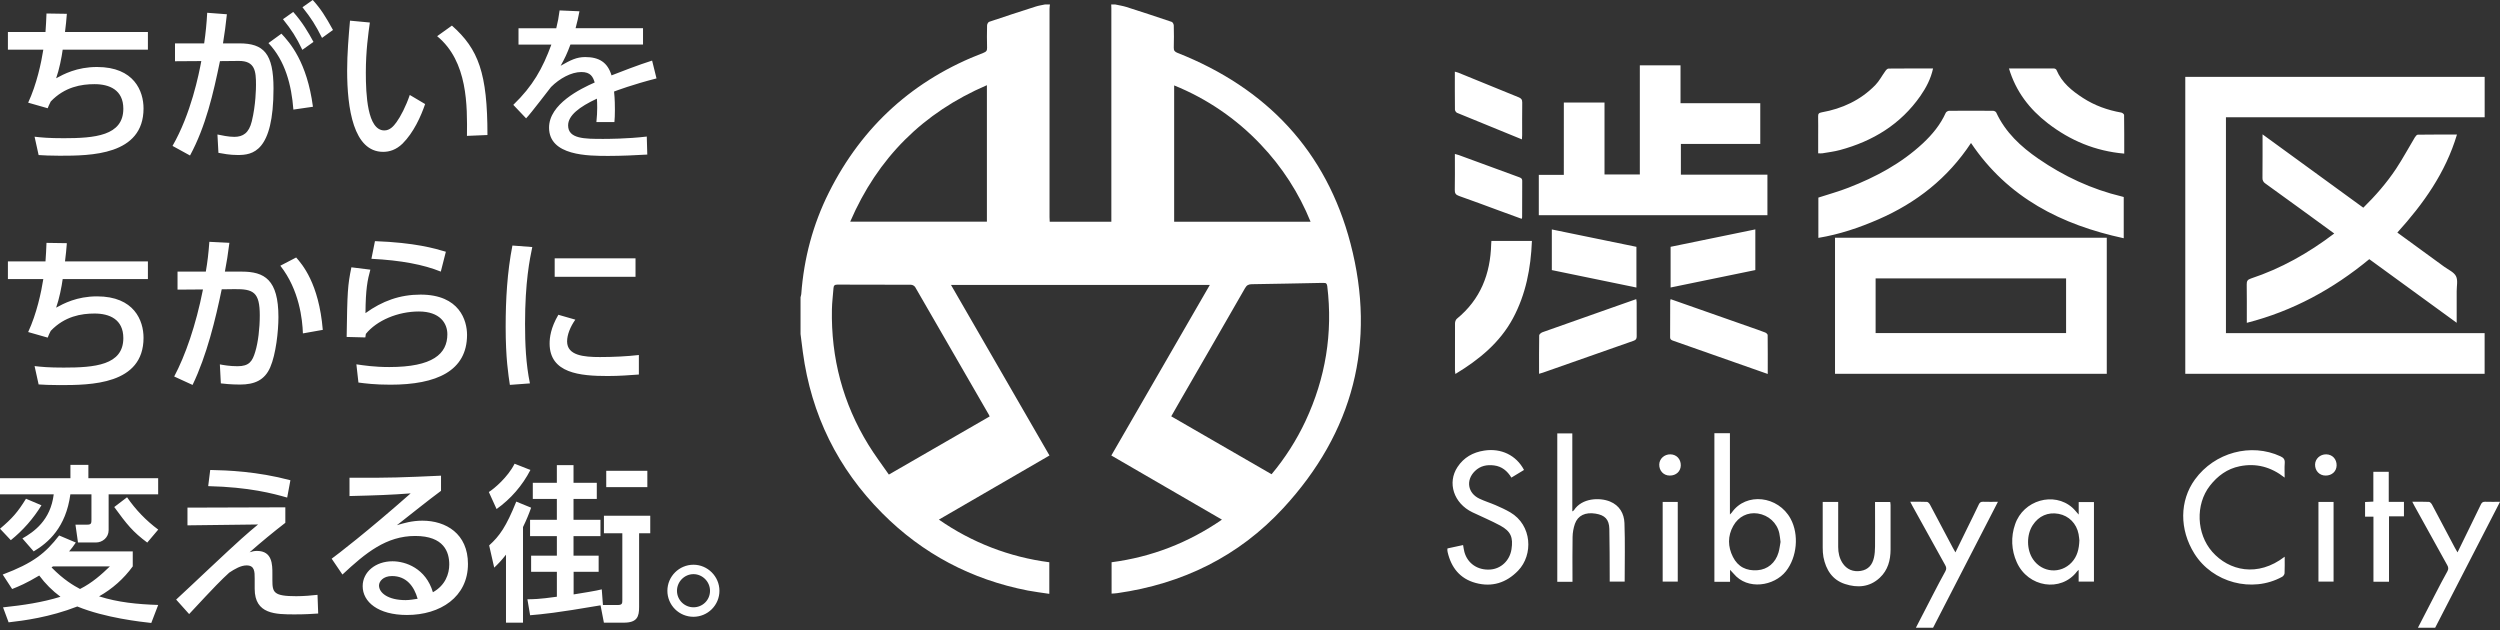 <svg width="492" height="124" viewBox="0 0 492 124" fill="none" xmlns="http://www.w3.org/2000/svg">
<rect x="0" y="0" width="492" height="124" fill="#333333" stroke="none"/>
<path d="M12.792 6.3C12.925 5.336 13.095 3.644 13.157 2.718L9.15 2.656C9.088 4.178 9.051 4.941 8.952 6.3H1.556V9.771H8.525C8.123 12.322 7.235 16.562 5.542 20.206L9.388 21.303C9.524 20.935 9.586 20.778 9.985 19.975C12.739 17.087 16.019 16.562 18.609 16.562C21.521 16.562 24.272 17.683 24.272 21.398C24.272 26.735 18.609 27.198 12.544 27.198C9.558 27.198 8.203 27.065 6.804 26.905L7.6 30.515C8.791 30.577 9.62 30.648 11.74 30.648C17.805 30.648 28.248 30.586 28.248 21.337C28.248 17.961 26.423 13.184 19.098 13.184C15.116 13.184 12.498 14.61 11.047 15.404C11.644 13.746 12.142 11.26 12.337 9.771H29.108V6.3H12.792ZM37.392 30.614C40.508 24.848 41.972 18.415 43.29 12.029L46.966 11.992C50.218 11.958 50.379 14.052 50.379 16.695C50.379 17.328 50.345 20.67 49.55 23.887C48.99 26.176 47.823 26.933 46.103 26.933C44.973 26.933 43.618 26.639 42.792 26.469L42.987 30.079C43.946 30.246 45.177 30.506 46.799 30.506C49.686 30.506 53.826 29.91 53.826 17.418C53.826 10.522 51.901 8.536 47.102 8.536H43.884C44.249 6.22 44.385 5.256 44.651 2.807L40.777 2.514C40.671 4.532 40.472 6.545 40.18 8.545H34.44V12.053L39.617 12.019C39.153 14.539 37.593 22.39 33.951 28.714L37.398 30.604L37.392 30.614ZM55.689 3.777C57.381 5.899 58.273 7.251 59.501 9.808L61.692 8.249C60.696 6.396 59.535 4.41 57.709 2.35L55.689 3.777ZM61.587 21.009C60.426 12.198 57.041 8.385 55.386 6.627L52.83 8.48C56.141 11.958 57.372 16.766 57.737 21.568L61.587 21.009ZM59.529 1.427C61.283 3.644 62.048 4.839 63.375 7.458L65.532 5.899C64.071 3.243 63.143 1.754 61.546 0L59.526 1.427H59.529ZM68.88 4.076C68.611 7.06 68.317 10.633 68.317 13.885C68.317 21.306 69.545 29.885 75.409 29.885C76.638 29.885 77.965 29.483 79.221 28.264C81.412 26.08 82.835 22.899 83.665 20.478L80.645 18.687C79.88 20.941 78.819 22.961 78.027 24.048C77.43 24.879 76.699 25.669 75.641 25.669C72.29 25.669 71.996 18.579 71.996 14.274C71.996 9.972 72.494 6.553 72.788 4.432L68.877 4.064V4.073L68.88 4.076ZM95.931 26.571C95.931 14.41 94.176 9.669 88.938 5.037L86.029 7.121C92.094 12.094 91.958 20.867 91.896 26.741L95.94 26.571H95.931ZM113.271 5.571C113.637 4.144 113.804 3.487 114.036 2.22L110.128 2.051C109.985 3.234 109.766 4.407 109.472 5.562H102.042V8.777H108.509C106.779 13.48 104.864 16.93 101.015 20.636L103.537 23.291C104.428 22.399 108.311 17.26 108.444 17.124C110.137 15.432 112.427 14.175 114.416 14.175C116.242 14.175 116.703 15.139 117.034 16.235C114.246 17.464 108.054 20.475 108.054 25.117C108.054 30.685 115.778 30.685 119.72 30.685C122.307 30.685 125.095 30.552 127.385 30.419L127.286 26.874C123.412 27.337 119.395 27.337 118.699 27.337C115.054 27.337 111.805 27.337 111.805 24.681C111.805 22.729 113.995 21.037 117.467 19.416C117.529 20.182 117.603 21.865 117.371 24.02H120.917C120.979 23.325 121.013 22.668 121.013 21.599C121.013 21.099 121.013 19.444 120.846 18.017C121.273 17.847 124.526 16.627 129.201 15.432L128.335 11.924C125.683 12.751 121.867 14.24 120.348 14.836C119.581 12.288 117.922 11.229 115.171 11.229C113.479 11.229 112.284 11.825 110.335 12.946C111.127 11.522 111.591 10.596 112.26 8.768H126.546V5.553H113.284L113.271 5.571ZM12.792 51.441C12.925 50.477 13.095 48.785 13.157 47.858L9.15 47.797C9.088 49.319 9.051 50.085 8.952 51.441H1.556V54.915H8.525C8.123 57.463 7.235 61.703 5.542 65.347L9.388 66.443C9.555 65.987 9.755 65.543 9.985 65.115C12.739 62.228 16.019 61.703 18.609 61.703C21.521 61.703 24.272 62.824 24.272 66.542C24.272 71.879 18.609 72.342 12.544 72.342C9.558 72.342 8.203 72.206 6.804 72.045L7.6 75.656C8.791 75.717 9.62 75.788 11.74 75.788C17.805 75.788 28.248 75.727 28.248 66.477C28.248 63.102 26.423 58.324 19.098 58.324C15.116 58.324 12.498 59.751 11.047 60.545C11.644 58.886 12.142 56.4 12.337 54.915H29.108V51.441H12.792ZM37.896 75.754C40.684 69.989 42.439 62.728 43.633 56.935L46.152 56.901C49.868 56.864 51.125 57.497 51.125 62.067C51.125 64.615 50.794 67.404 50.233 69.223C49.673 71.11 49.039 72.073 46.749 72.073C45.227 72.073 43.933 71.842 43.268 71.709L43.463 75.449C43.961 75.51 45.388 75.68 47.238 75.68C50.091 75.68 52.078 74.816 53.173 72.305C54.306 69.72 54.795 65.149 54.795 62.398C54.795 55.011 52.041 53.454 47.569 53.454H44.258C44.657 51.367 44.815 50.307 45.146 47.787L41.201 47.59C41.031 49.906 40.836 51.536 40.505 53.451H34.938V57L39.945 56.962C38.552 64.019 36.461 69.989 34.282 74.096L37.896 75.754ZM63.524 64.918C62.759 55.706 59.417 51.966 58.285 50.672L55.169 52.293C58.919 57.071 59.517 62.895 59.612 65.613L63.524 64.918ZM87.746 49.541C85.528 48.884 81.681 47.75 73.791 47.457L73.094 50.931C78.927 51.225 83.399 52.089 86.75 53.454L87.746 49.541ZM69.149 52.623C68.416 56.206 68.354 57.401 68.221 66.311L71.9 66.406C71.934 66.175 71.934 66.042 71.996 65.715C74.153 63.059 78.296 61.301 82.436 61.301C86.58 61.301 88.04 63.618 88.04 65.776C88.04 69.652 85.153 72.234 76.603 72.234C73.617 72.234 71.535 71.903 70.136 71.7L70.539 75.282C71.829 75.452 73.754 75.708 76.835 75.708C85.948 75.708 91.914 72.99 91.914 65.9C91.914 63.148 90.491 57.978 82.767 57.978C78.686 57.978 75.239 59.235 71.925 61.623C71.962 56.848 72.327 55.094 72.887 53.068L69.137 52.605L69.146 52.627L69.149 52.623ZM100.845 48.315C99.817 53.578 99.514 58.951 99.514 64.312C99.514 70.545 100.049 73.793 100.343 75.745L104.289 75.452C103.496 71.613 103.329 67.666 103.329 63.729C103.329 55.477 104.254 51.005 104.753 48.618L100.841 48.322L100.845 48.315ZM109.162 50.835V54.48H125.07V50.835H109.162ZM109.892 61.938C108.37 64.519 108.163 66.48 108.163 67.602C108.163 73.466 114.166 74 119.602 74C121.954 74 123.941 73.83 125.729 73.707V69.865C123.439 70.134 120.661 70.267 118.071 70.267C114.89 70.267 111.604 69.973 111.604 67.185C111.604 65.894 112.235 64.297 113.225 62.907L109.874 61.944L109.892 61.938ZM13.593 108.524C14.129 107.891 14.361 107.597 14.921 106.77L11.641 105.38C8.961 108.854 6.538 110.815 0.532 113.07L2.389 115.92C3.778 115.358 5.106 114.824 7.723 113.264C8.901 114.856 10.309 116.264 11.901 117.443C8.259 118.564 4.642 119.098 0.597 119.527L1.693 122.476C4.642 122.146 9.781 121.479 15.215 119.357C20.72 121.612 27.713 122.368 29.771 122.6L31.132 119.055C27.054 118.922 23.242 118.554 19.497 117.362C22.107 115.896 24.368 113.884 26.125 111.464V108.514H13.593V108.524ZM21.62 111.473C19.962 113.066 18.173 114.688 15.75 115.911C14.556 115.278 12.532 114.12 10.146 111.668L10.412 111.473H21.62ZM13.86 91.489V94.108H0V97.289H10.573C9.942 102.421 6.662 104.676 4.409 105.967L6.628 108.514C9.515 106.794 12.962 103.811 13.85 97.279H17.997V102.289C17.997 102.946 17.959 103.249 17.201 103.249H14.85L15.348 106.76H18.894C20.15 106.76 21.379 105.797 21.379 104.345V97.289H31.126V94.108H17.393V91.489H13.85H13.86ZM5.112 98.153C3.49 100.8 2.395 102.029 0.006 104.052L2.129 106.306C4.52 104.381 6.56 102.058 8.16 99.441L5.112 98.15V98.153ZM31.135 104.222C28.753 102.455 26.681 100.305 25.005 97.86L22.483 99.784C24.968 103.196 26.125 104.657 28.979 106.779L31.132 104.231V104.222H31.135ZM57.152 94.512C50.549 92.758 44.784 92.561 41.371 92.49L40.972 95.67C49.123 95.868 53.739 97.131 56.518 97.925L57.152 94.512ZM36.894 103.388L50.781 103.218C48.59 105.043 47.563 105.899 41 112.063C39.867 113.125 35.201 117.535 34.666 117.998L37.222 120.849C42.522 115.148 43.522 114.157 45.112 112.696C46.211 111.967 47.402 111.272 48.525 111.272C50.122 111.272 50.122 112.501 50.122 113.891V115.877C50.122 120.911 54.262 120.911 58.041 120.911C60.259 120.911 61.426 120.812 62.62 120.741L62.487 117.063C61.426 117.195 59.699 117.331 58.31 117.331C53.835 117.331 53.606 116.599 53.606 114.15V112.894C53.606 111.136 53.606 108.422 50.583 108.422C50.026 108.422 49.624 108.518 49.123 108.687C51.404 106.681 53.749 104.746 56.153 102.888V99.84L36.894 99.901V103.388ZM86.784 93.614C79.62 93.941 76.443 94.077 68.781 94.015V97.622C74.314 97.486 76.87 97.391 80.818 97.097C72.265 104.651 66.234 109.259 65.272 109.95L67.392 113.07C71.996 108.768 76.04 105.479 81.715 105.479C87.39 105.479 88.415 108.66 88.415 111.084C88.415 112.937 87.647 115.191 85.196 116.553C83.807 111.85 79.828 110.46 77.244 110.46C73.93 110.46 71.374 112.545 71.374 115.361C71.374 118.443 74.394 121.028 80.094 121.028C86.66 121.028 92.094 117.48 92.094 110.985C92.094 105.025 87.755 102.468 83.114 102.468C81.09 102.468 79.401 102.968 78.107 103.36C80.994 101.106 84.138 98.558 86.793 96.597V93.614H86.784ZM82.18 117.838C81.545 117.934 80.62 118.103 79.828 118.103C76.316 118.103 74.589 116.643 74.589 115.219C74.589 114.45 75.381 113.366 77.145 113.366C79.961 113.366 81.483 115.352 82.189 117.838H82.18ZM112.869 112.535H117.814V109.354H112.869V105.516H118.17V102.298H112.869V98.19H117.449V95.01H112.869V91.535H109.589V95.01H104.855V98.19H109.589V102.298H104.316V105.516H109.592V109.354H104.524V112.535H109.592V117.436C106.08 117.934 104.753 117.934 103.793 117.934L104.326 121.08C106.981 120.849 109.261 120.651 118.188 119.129L118.847 122.541H122.756C125.41 122.541 125.776 121.346 125.776 119.459V104.944H127.969V101.498H118.854V104.944H122.474V118.069C122.474 118.727 122.474 119.067 121.546 119.067H118.659L118.427 115.985C117.696 116.216 113.955 116.813 112.888 116.982V112.545L112.869 112.535ZM101.6 98.719C99.613 103.654 98.323 105.482 96.265 107.335L97.261 111.708C97.995 111.013 98.623 110.38 99.579 109.16V122.541H102.927V103.725C103.623 102.298 104.121 101.069 104.524 99.911L101.609 98.719H101.6ZM97.725 100.179C100.529 98.183 102.813 95.546 104.388 92.49L101.272 91.26C99.941 93.916 97.227 96.195 96.203 96.829L97.725 100.179ZM119.308 92.659V95.874H127.397V92.659H119.308ZM136.479 111.139C133.663 111.139 131.342 113.431 131.342 116.272C131.342 117.628 131.882 118.928 132.842 119.886C133.803 120.845 135.105 121.383 136.463 121.383C137.822 121.383 139.124 120.845 140.085 119.886C141.045 118.928 141.585 117.628 141.585 116.272C141.585 113.456 139.267 111.139 136.479 111.139ZM136.479 112.992C138.233 112.992 139.731 114.456 139.731 116.272C139.731 118.091 138.271 119.515 136.482 119.515C134.687 119.515 133.23 118.054 133.23 116.272C133.23 114.49 134.69 112.992 136.479 112.992Z" fill="white"/>
<path d="M219.519 0.889C220.249 1.05 220.988 1.158 221.691 1.38C224.674 2.332 227.641 3.304 230.609 4.311C230.804 4.382 230.999 4.784 230.999 5.034C231.036 6.476 231.045 7.927 230.999 9.379C230.983 9.966 231.206 10.2 231.729 10.404C249.243 17.319 261.02 29.703 265.785 47.942C270.906 67.515 266.311 85.084 252.566 99.978C243.781 109.506 232.719 114.904 219.899 116.729C219.543 116.785 219.169 116.791 218.761 116.822V110.651C226.626 109.617 233.814 106.847 240.477 102.267C233.189 98.045 226.001 93.873 218.708 89.642C225.157 78.469 231.596 67.333 238.091 56.079H187.158C193.625 67.28 200.052 78.416 206.538 89.642C199.306 93.839 192.109 98.008 184.775 102.258C191.234 106.764 198.689 109.644 206.504 110.651V116.868C205.059 116.646 203.66 116.485 202.28 116.22C191.19 114.055 181.588 109.012 173.626 101.001C164.876 92.209 159.656 81.616 158 69.294C157.839 68.108 157.697 66.922 157.545 65.739V58.494C157.589 58.29 157.669 58.093 157.688 57.889C158.204 50.86 159.977 44.168 163.13 37.871C169.697 24.765 179.871 15.605 193.57 10.386C194.077 10.188 194.272 9.975 194.256 9.422C194.216 7.949 194.216 6.476 194.256 5.003C194.256 4.756 194.461 4.361 194.665 4.293C197.703 3.267 200.75 2.269 203.806 1.297C204.409 1.099 205.043 1.01 205.665 0.877H206.628C206.6 1.17 206.547 1.458 206.547 1.751V42.772C206.547 43.059 206.575 43.343 206.584 43.637H218.714V1.606C218.714 1.365 218.699 1.124 218.689 0.883H219.491L219.519 0.892V0.889ZM250.242 93.333C252.914 90.14 255.162 86.616 256.929 82.848C260.868 74.411 262.329 65.573 261.206 56.314C261.144 55.835 260.974 55.647 260.503 55.684C260.262 55.699 260.02 55.684 259.782 55.684C255.311 55.77 250.84 55.869 246.356 55.931C245.725 55.94 245.359 56.116 245.028 56.697C240.832 64.022 236.612 71.32 232.388 78.633C231.766 79.713 231.141 80.797 230.5 81.931C237.11 85.742 243.651 89.522 250.249 93.333M194.758 81.956C194.702 81.814 194.687 81.733 194.64 81.671C189.794 73.271 184.958 64.868 180.097 56.484C180.001 56.354 179.877 56.247 179.735 56.17C179.593 56.093 179.435 56.048 179.274 56.039C174.446 56.011 169.619 56.03 164.792 56.011C164.272 56.011 164.068 56.19 164.034 56.681C163.935 58.071 163.749 59.461 163.722 60.851C163.527 70.446 165.878 79.365 170.91 87.542C172.141 89.549 173.565 91.427 174.929 93.397C181.635 89.531 188.192 85.742 194.748 81.965M194.222 16.766C181.653 22.164 172.735 31.064 167.32 43.627H194.222V16.766ZM257.922 43.637C255.635 37.995 252.302 32.835 248.098 28.427C243.323 23.381 237.517 19.419 231.073 16.809V43.637H257.922ZM438.066 23.075V65.563H488.974V73.562H430.064V15.129H488.983V23.078L438.066 23.075ZM361.131 46.781H414.614V73.565H361.131V46.781ZM406.606 54.791H369.121V65.554H406.606V54.791ZM307.763 20.175H315.768V34.332H322.718V12.859H330.726V20.308H346.421V28.325H330.797V34.378H347.829V42.349H302.837V34.412H307.76L307.763 20.175Z" fill="white"/>
<path d="M459.371 45.947C457.093 44.284 454.813 42.623 452.532 40.965C450.295 39.344 448.067 37.714 445.823 36.111C445.633 35.995 445.479 35.828 445.379 35.629C445.278 35.431 445.235 35.208 445.254 34.987C445.279 32.198 445.27 29.409 445.27 26.442L465.098 40.876C467.515 38.498 469.696 35.996 471.541 33.223C472.868 31.216 474.007 29.088 475.245 27.031C475.381 26.809 475.628 26.506 475.823 26.506C478.336 26.469 480.858 26.479 483.531 26.479C481.285 33.998 476.937 40.092 471.797 45.768C474.916 48.041 477.989 50.276 481.062 52.522C481.863 53.099 482.943 53.562 483.342 54.356C483.745 55.15 483.475 56.289 483.475 57.29V63.525C477.643 59.285 471.968 55.15 466.274 51.005C459.148 56.885 451.257 61.209 442.172 63.534V62.577C442.172 60.378 442.188 58.179 442.154 55.987C442.144 55.338 442.296 55.032 442.974 54.813C448.896 52.849 454.268 49.832 459.355 45.971M387.894 28.14C383.324 35.073 377.142 39.919 369.669 43.17C365.881 44.819 361.998 46.129 357.855 46.815V38.887C359.86 38.235 361.874 37.683 363.805 36.926C369.161 34.842 374.174 32.161 378.416 28.211C380.267 26.482 381.863 24.552 382.922 22.207C383.011 22.013 383.343 21.815 383.565 21.806C386.459 21.781 389.355 21.781 392.248 21.806C392.455 21.806 392.774 21.967 392.855 22.137C394.662 26.046 397.691 28.853 401.147 31.234C406.173 34.699 411.64 37.247 417.591 38.671L417.95 38.77V46.886C405.674 44.23 395.154 38.94 387.894 28.14ZM293.498 47.42H301.482C301.265 52.793 300.287 57.935 297.738 62.666C295.157 67.45 291.094 70.773 286.419 73.599C286.381 73.268 286.338 73.08 286.338 72.876C286.338 69.794 286.329 66.709 286.347 63.627C286.347 63.324 286.49 62.917 286.703 62.737C291.354 58.939 293.313 53.917 293.464 48.053C293.464 47.868 293.489 47.688 293.508 47.42M395.352 13.471C398.458 13.471 401.355 13.471 404.242 13.48C404.4 13.48 404.66 13.622 404.712 13.764C405.764 16.259 407.751 17.872 409.932 19.28C412.231 20.768 414.759 21.676 417.461 22.152C417.674 22.183 418.012 22.451 418.021 22.621C418.058 25.107 418.049 27.593 418.049 30.231C412.374 29.74 407.42 27.664 403.01 24.261C399.411 21.482 396.732 18.032 395.361 13.462M380.425 13.477C379.973 15.546 379.054 17.263 377.94 18.875C374.038 24.471 368.579 27.785 362.094 29.53C360.961 29.835 359.785 29.977 358.628 30.172C358.396 30.209 358.155 30.172 357.817 30.172V26.621C357.817 25.385 357.836 24.15 357.808 22.921C357.79 22.387 357.96 22.207 358.504 22.109C362.558 21.389 366.166 19.712 369.059 16.747C369.851 15.935 370.377 14.885 371.055 13.959C371.197 13.752 371.454 13.496 371.661 13.496C374.555 13.465 377.442 13.477 380.434 13.477M328.774 58.871C334.031 60.715 339.208 62.531 344.372 64.35C345.378 64.705 346.396 65.044 347.393 65.437C347.597 65.517 347.875 65.767 347.875 65.934C347.909 68.448 347.891 70.958 347.891 73.596C347.108 73.318 346.439 73.08 345.762 72.848C340.294 70.924 334.814 68.988 329.337 67.073C328.963 66.941 328.669 66.842 328.678 66.335C328.703 63.976 328.687 61.623 328.697 59.263C328.697 59.164 328.731 59.059 328.774 58.871ZM302.887 73.562C302.887 70.977 302.868 68.491 302.914 65.996C302.914 65.782 303.295 65.48 303.564 65.381C308.07 63.769 312.587 62.185 317.102 60.597C318.717 60.029 320.329 59.467 322.013 58.868C322.047 59.127 322.093 59.325 322.093 59.529C322.093 61.755 322.093 63.976 322.099 66.199C322.099 66.675 321.966 66.897 321.496 67.064C315.536 69.142 309.586 71.246 303.635 73.339C303.413 73.42 303.19 73.472 302.887 73.562ZM345.449 53.148L328.774 56.58V48.572C334.316 47.429 339.864 46.289 345.449 45.144V53.152V53.148ZM305.396 45.153C311.009 46.302 316.505 47.435 322.047 48.575V56.586L305.399 53.155V45.156L305.396 45.153ZM299.514 27.43C295.257 25.702 291.006 23.962 286.759 22.211C286.555 22.13 286.332 21.791 286.332 21.568C286.301 19.098 286.313 16.642 286.313 14.101C286.57 14.172 286.768 14.218 286.963 14.289C290.927 15.901 294.891 17.532 298.855 19.138C299.371 19.342 299.585 19.601 299.576 20.188C299.542 22.334 299.566 24.48 299.56 26.621C299.56 26.852 299.529 27.084 299.514 27.43ZM286.31 30.293C286.638 30.379 286.861 30.434 287.084 30.515C291.029 31.957 294.968 33.408 298.914 34.854C299.279 34.987 299.573 35.095 299.573 35.601C299.548 37.988 299.554 40.376 299.554 42.766C299.554 42.837 299.52 42.908 299.474 43.069C297.933 42.507 296.41 41.954 294.888 41.392C292.304 40.44 289.72 39.468 287.121 38.56C286.471 38.328 286.282 38.016 286.301 37.346C286.344 35.28 286.32 33.223 286.32 31.154V30.289H286.31V30.293ZM377.052 123.529C378.194 121.321 379.323 119.113 380.471 116.902C381.248 115.407 382.021 113.91 382.841 112.44C383.101 111.976 383.055 111.637 382.807 111.201C380.641 107.325 378.494 103.431 376.349 99.54C376.222 99.318 376.108 99.083 375.938 98.746C377.104 98.746 378.166 98.719 379.224 98.771C379.431 98.78 379.688 99.067 379.812 99.29C381.328 102.122 382.823 104.963 384.32 107.807C384.453 108.067 384.605 108.304 384.828 108.706L387.18 103.894C387.938 102.353 388.702 100.822 389.426 99.281C389.612 98.888 389.825 98.728 390.271 98.746C391.199 98.78 392.124 98.756 393.192 98.756L380.428 123.542H377.052V123.529ZM475.854 123.529C476.993 121.321 478.125 119.113 479.273 116.902C480.05 115.407 480.814 113.91 481.644 112.44C481.9 111.976 481.857 111.637 481.606 111.201C479.444 107.319 477.292 103.432 475.149 99.54C475.025 99.318 474.91 99.083 474.74 98.746C475.907 98.746 476.968 98.719 478.026 98.771C478.23 98.78 478.49 99.067 478.614 99.29C480.13 102.122 481.625 104.963 483.123 107.807C483.256 108.067 483.407 108.314 483.639 108.706L485.991 103.894C486.746 102.353 487.504 100.822 488.235 99.281C488.423 98.888 488.637 98.728 489.082 98.746C490.008 98.78 490.933 98.756 492.003 98.756C487.709 107.094 483.469 115.318 479.239 123.542H475.863L475.854 123.529ZM337.392 85.251H340.449V101.254C340.672 101.022 340.743 100.951 340.805 100.88C343.627 96.816 349.952 97.576 352.393 102.091C354.076 105.201 353.668 109.639 351.474 112.418C349.169 115.339 343.911 116.223 341.17 112.89C341 112.684 340.814 112.498 340.474 112.14V114.493H337.392V85.251ZM350.406 106.624C350.317 105.985 350.283 105.451 350.165 104.932C349.71 102.885 348.055 101.387 345.935 101.056C343.967 100.763 342.132 101.643 341.099 103.508C339.985 105.503 340.028 107.588 341.037 109.592C342.015 111.553 343.698 112.381 345.864 112.22C347.86 112.078 349.41 110.778 350.013 108.731C350.221 108.017 350.292 107.267 350.416 106.618M284.871 107.928L287.935 107.267C288.028 107.767 288.08 108.212 288.195 108.641C288.829 110.905 290.813 112.248 293.263 112.087C295.401 111.945 297.113 110.324 297.459 108.104C297.824 105.763 297.335 104.568 295.259 103.437C293.477 102.474 291.589 101.689 289.751 100.809C286.1 99.046 284.775 95.019 286.842 91.9C288.08 90.028 289.878 89.012 292.087 88.676C295.392 88.157 298.394 89.574 299.925 92.487C299.124 92.978 298.304 93.469 297.441 93.993C296.639 92.675 295.562 91.792 294.046 91.597C292.632 91.412 291.323 91.668 290.262 92.709C288.436 94.494 288.838 97.042 291.144 98.135C292.177 98.629 293.291 98.966 294.34 99.419C295.321 99.846 296.302 100.294 297.218 100.828C301.519 103.348 301.779 109.175 298.768 112.301C296.463 114.691 293.647 115.599 290.413 114.725C287.322 113.888 285.595 111.705 284.89 108.641C284.864 108.508 284.846 108.374 284.837 108.24C284.837 108.169 284.847 108.085 284.862 107.937M309.465 114.502H306.473V85.288H309.431V100.649C309.598 100.525 309.697 100.494 309.741 100.426C311.319 97.974 314.837 97.879 316.842 98.697C318.72 99.463 319.621 101.069 319.692 102.928C319.834 106.751 319.735 110.584 319.735 114.465H316.79V113.496C316.771 110.361 316.789 107.224 316.718 104.089C316.672 102.217 315.843 101.377 314.008 101.084C312.006 100.757 310.517 101.442 309.939 103.098C309.655 103.931 309.502 104.803 309.484 105.682C309.431 108.307 309.465 110.939 309.465 113.567V114.512V114.502ZM449.626 109.567C449.626 110.735 449.654 111.776 449.602 112.819C449.592 113.066 449.342 113.4 449.11 113.523C443.221 116.748 435.436 114.672 431.856 108.953C428.882 104.197 428.925 98.546 431.964 94.358C435.829 89.04 443.008 87.107 448.806 89.806C449.422 90.093 449.688 90.43 449.636 91.134C449.565 92.032 449.617 92.934 449.617 93.993C446.919 91.875 443.998 91.106 440.774 91.758C438.323 92.249 436.426 93.654 434.913 95.587C432.017 99.293 432.267 105.059 435.365 108.589C438.654 112.328 444.301 113.656 449.617 109.567M409.087 101.263V98.805H412.089V114.465H409.078V112.149C408.883 112.335 408.803 112.39 408.75 112.47C405.606 116.606 399.102 115.614 396.893 110.636C395.828 108.284 395.714 105.612 396.574 103.178C398.186 98.422 404.232 96.693 407.85 99.917C408.261 100.281 408.599 100.729 409.087 101.272M409.221 106.35C409.187 106.056 409.149 105.577 409.063 105.102C408.66 103.027 407.157 101.504 405.142 101.127C403.066 100.735 401.212 101.538 400.037 103.357C398.799 105.262 398.817 108.175 400.092 110.059C401.89 112.721 405.541 113.014 407.717 110.67C408.794 109.503 409.159 108.076 409.221 106.35ZM358.727 98.783H361.756V107.659C361.756 108.78 361.989 109.842 362.601 110.794C363.421 112.069 364.715 112.594 366.2 112.353C367.707 112.106 368.48 111.133 368.793 109.743C368.954 109.049 368.997 108.307 369.007 107.588C369.034 104.957 369.007 102.329 369.007 99.701V98.793H372.002C372.017 98.99 372.064 99.194 372.064 99.389C372.064 102.313 372.079 105.235 372.064 108.159C372.054 110.259 371.538 112.211 369.944 113.7C367.948 115.568 365.541 115.729 363.103 114.935C360.599 114.126 359.343 112.131 358.851 109.626C358.751 109.02 358.703 108.406 358.709 107.792C358.693 104.815 358.709 101.85 358.709 98.774M470.105 98.762H473.097V101.618H470.157V114.484H467.094V101.68H465.445V98.796C465.961 98.768 466.478 98.74 467.075 98.715V92.851H470.105V98.762ZM330.182 98.774H327.214V114.462H330.182V98.774ZM459.247 98.774H456.27V114.462H459.247V98.774ZM328.604 93.592C327.394 93.592 326.512 92.647 326.54 91.409C326.565 90.288 327.536 89.395 328.731 89.414C329.94 89.432 330.804 90.349 330.779 91.606C330.751 92.774 329.851 93.601 328.604 93.592ZM457.672 93.592C456.462 93.592 455.58 92.647 455.605 91.409C455.633 90.288 456.604 89.395 457.799 89.414C459.008 89.432 459.872 90.349 459.847 91.606C459.819 92.774 458.913 93.601 457.672 93.592Z" fill="white"/>
</svg>
